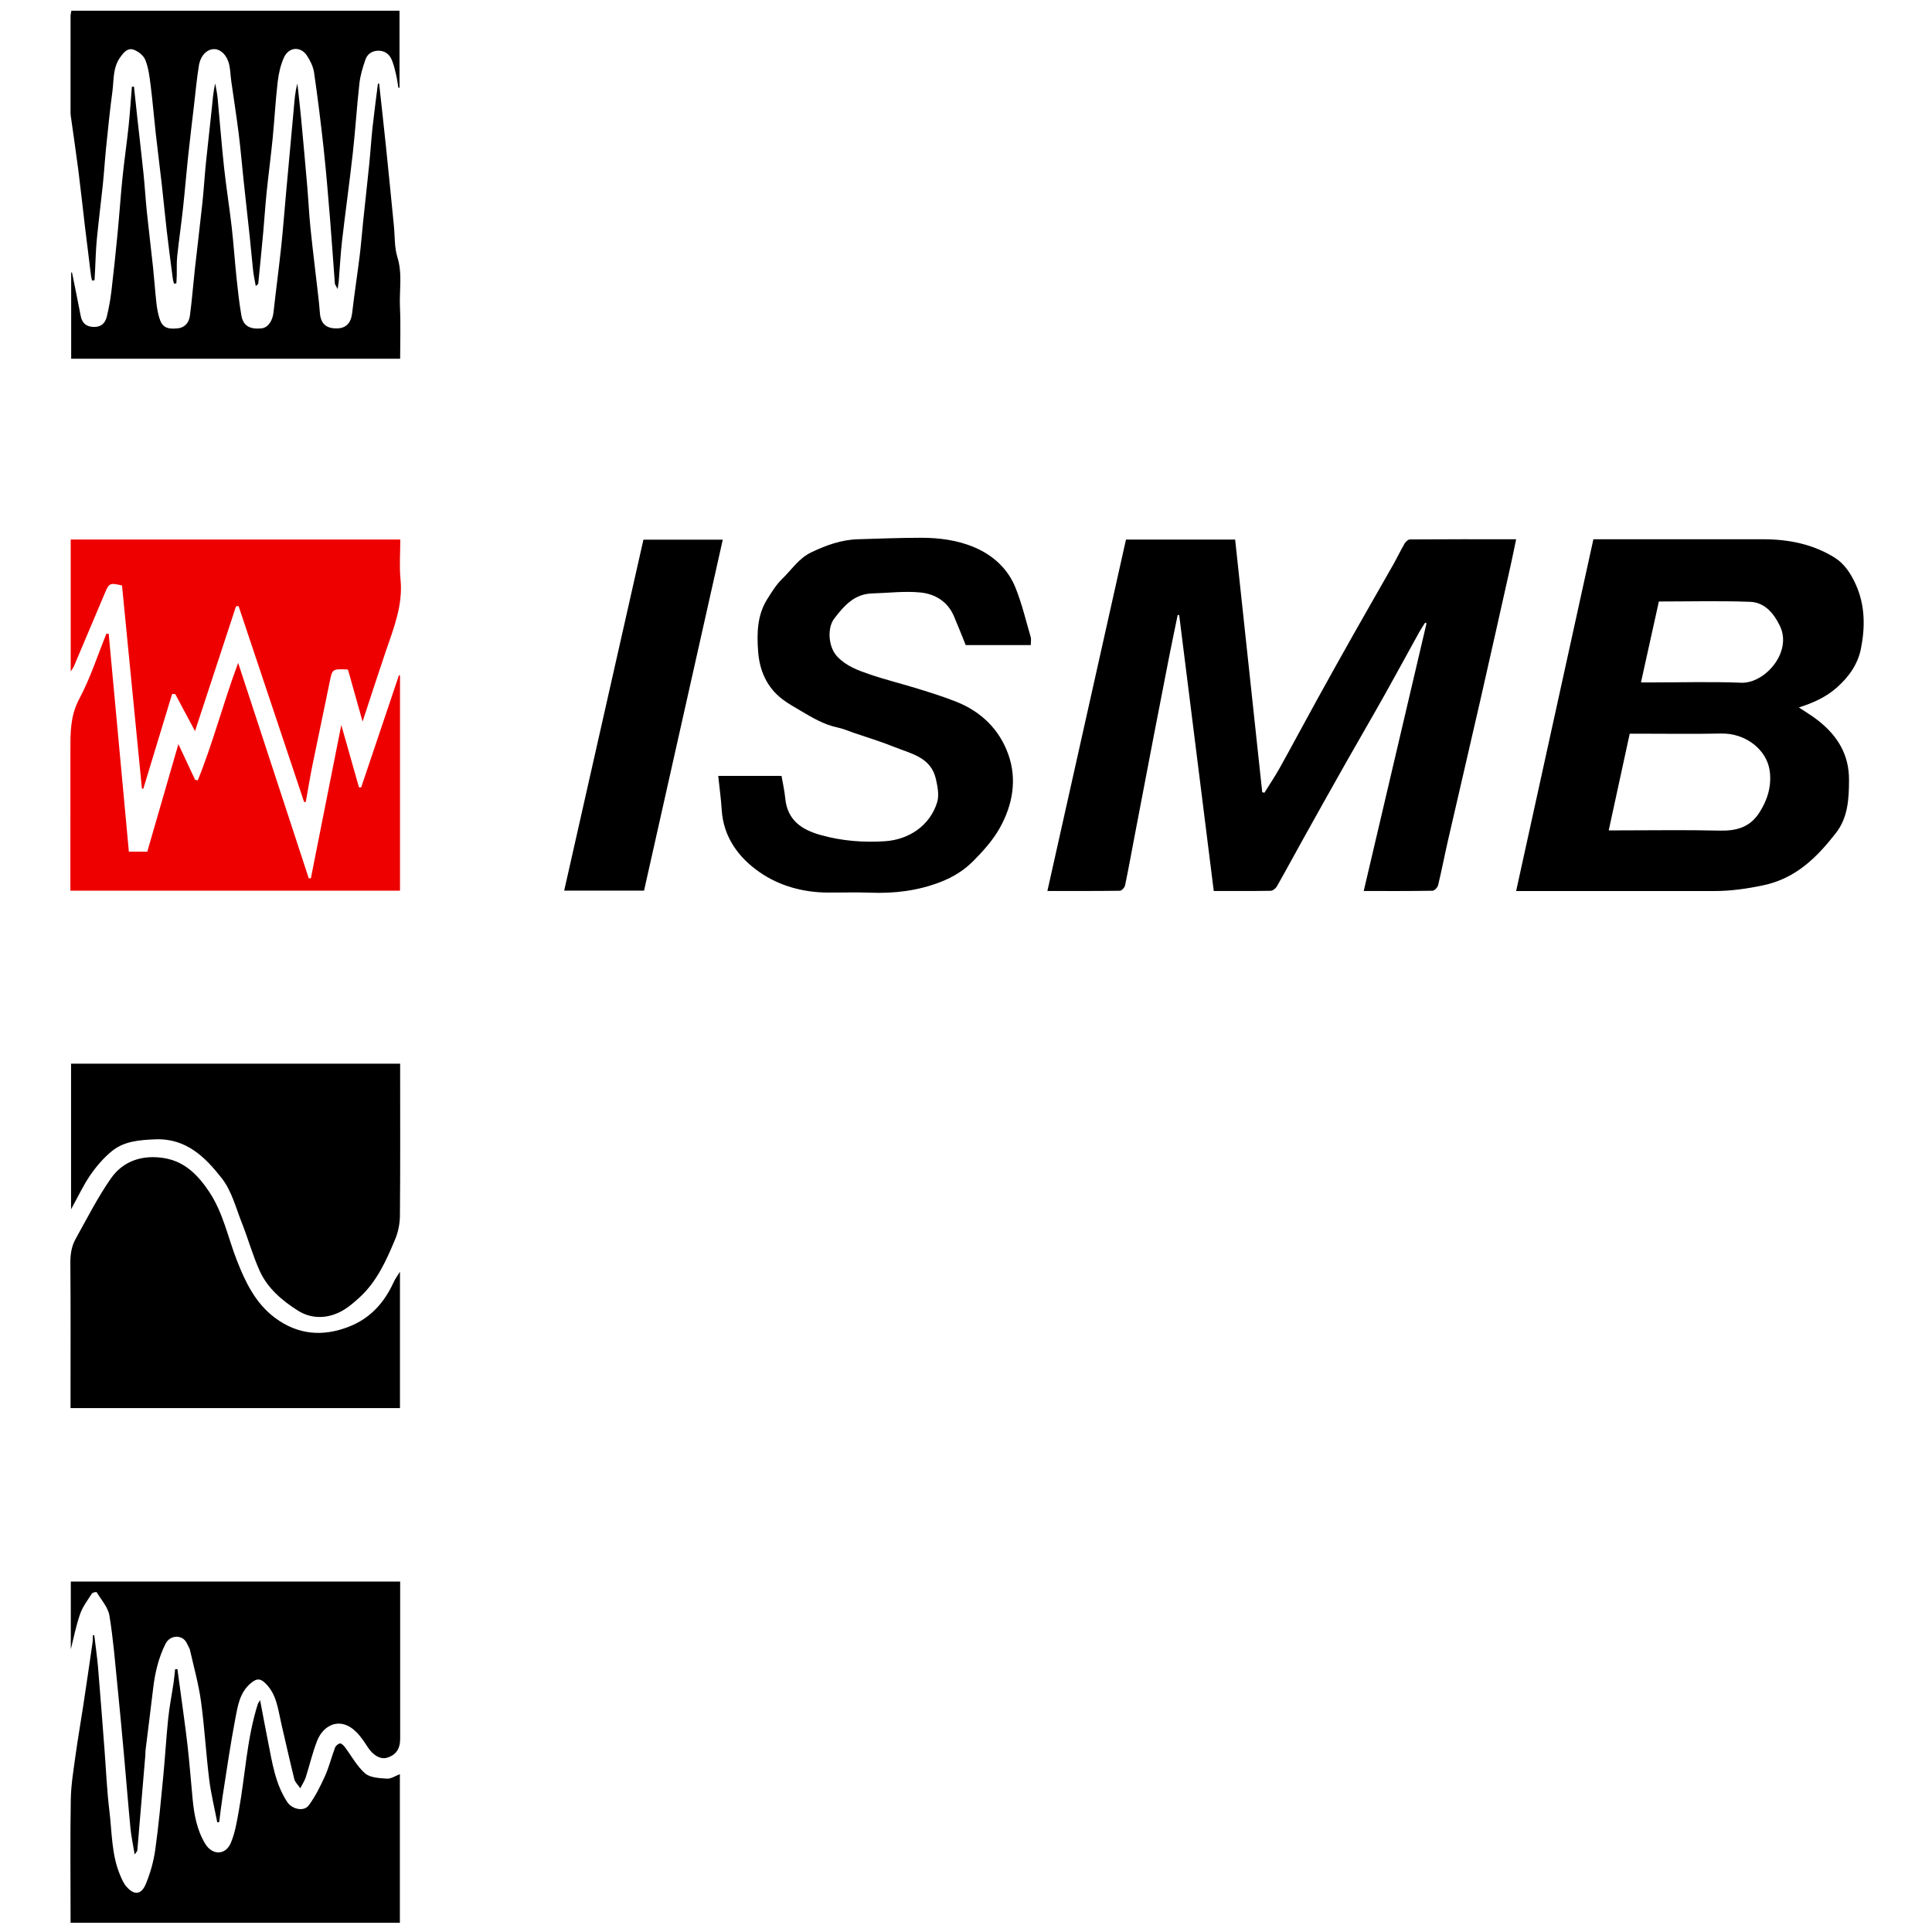 <?xml version="1.0" encoding="utf-8"?>
<!-- Generator: Adobe Illustrator 26.1.0, SVG Export Plug-In . SVG Version: 6.00 Build 0)  -->
<svg version="1.1" id="Ebene_1" xmlns="http://www.w3.org/2000/svg" xmlns:xlink="http://www.w3.org/1999/xlink" x="0px" y="0px"
	 viewBox="0 0 1000 1000" style="enable-background:new 0 0 1000 1000;" xml:space="preserve">
<style type="text/css">
	.st0{fill:#EE0000;}
</style>
<g>
	<path d="M705.86,461.18c10.88-46.4,21.7-92.48,32.51-138.56c-0.24-0.11-0.48-0.23-0.72-0.34c-1.05,1.69-2.18,3.33-3.14,5.06
		c-6,10.84-11.88,21.75-17.95,32.55c-6.6,11.75-13.4,23.39-20.04,35.12c-7.4,13.08-14.74,26.2-22.06,39.34
		c-4.53,8.13-8.93,16.34-13.54,24.43c-0.6,1.05-2.07,2.27-3.15,2.29c-9.61,0.18-19.23,0.1-29.53,0.1
		c-5.98-47.72-11.93-95.26-17.89-142.8c-0.26-0.02-0.52-0.05-0.78-0.07c-1.44,7.04-2.93,14.06-4.32,21.11
		c-2.68,13.59-5.32,27.19-7.93,40.79c-3.35,17.4-6.67,34.81-9.99,52.22c-1.65,8.64-3.2,17.3-5.01,25.91
		c-0.23,1.08-1.71,2.7-2.63,2.72c-12.45,0.18-24.9,0.12-37.56,0.12c13.62-60.91,27.15-121.41,40.68-181.9c19.04,0,37.59,0,56.5,0
		c4.68,43.68,9.35,87.24,14.02,130.79c0.38,0.08,0.76,0.17,1.14,0.25c2.68-4.33,5.54-8.56,8.02-13.01
		c6.41-11.53,12.61-23.17,18.98-34.72c6.43-11.66,12.92-23.3,19.47-34.9c6.69-11.85,13.51-23.64,20.22-35.48
		c2.03-3.59,3.79-7.33,5.87-10.88c0.56-0.96,1.83-2.12,2.79-2.12c18.02-0.13,36.05-0.09,54.93-0.09c-1.01,4.82-1.87,9.18-2.84,13.52
		c-5.15,23-10.27,46-15.51,68.98c-5.59,24.53-11.34,49.03-16.96,73.55c-1.76,7.66-3.23,15.38-5.08,23.02
		c-0.28,1.16-1.88,2.84-2.89,2.86C729.66,461.26,717.86,461.18,705.86,461.18z"/>
	<path d="M931.11,366.18c3.22,2.17,6.82,4.28,10.06,6.85c9.82,7.77,15.9,17.37,15.88,30.53c-0.01,9.88-0.54,19.59-6.76,27.57
		c-9.8,12.59-20.73,23.54-37.55,27.08c-8.49,1.79-16.82,3-25.43,2.99c-32.56-0.04-65.12-0.01-97.67-0.01c-1.58,0-3.16,0-4.89,0
		c13.38-60.9,26.65-121.33,39.99-182.07c1.77,0,3.37,0,4.97,0c27.67,0,55.35-0.01,83.02,0c13.08,0.01,25.64,2.52,36.82,9.47
		c5.11,3.17,8.47,8.32,11.01,13.96c4.86,10.79,4.87,22.08,2.66,33.19c-1.56,7.85-6.05,14.42-12.36,20.03
		C944.85,361.13,937.98,363.95,931.11,366.18z M832.67,429.8c2.51,0,3.98,0,5.45,0c17.35,0,34.7-0.29,52.04,0.12
		c8.56,0.2,15.53-1.68,20.4-9.19c4.27-6.59,6.45-13.74,5.47-21.51c-1.42-11.25-12.59-19.79-25.05-19.54
		c-14.5,0.29-29,0.07-43.5,0.07c-1.44,0-2.87,0-3.94,0C839.86,396.62,836.34,412.85,832.67,429.8z M849.36,353.23
		c2.15,0,3.62,0,5.1,0c15.59,0,31.2-0.47,46.77,0.15c12.2,0.49,26.66-15.81,20.02-29.46c-3.2-6.58-7.88-12.14-15.43-12.42
		c-15.56-0.58-31.15-0.17-47.19-0.17C855.56,325.18,852.53,338.89,849.36,353.23z"/>
	<path d="M533.52,333.9c-11.49,0-22.71,0-33.67,0c-2.06-5.07-4.02-10.11-6.15-15.08c-3.23-7.52-9.77-11.38-17.19-12.14
		c-8.25-0.84-16.69,0.25-25.05,0.48c-9.26,0.25-14.55,6.36-19.65,13c-3.75,4.88-3.11,14.75,1.53,19.66
		c4.75,5.02,10.76,7.14,16.8,9.22c8.16,2.81,16.58,4.84,24.83,7.4c6.65,2.06,13.33,4.15,19.8,6.7
		c13.03,5.13,22.55,14.37,27.17,27.46c4.6,13.05,2.15,26.19-4.49,38.02c-3.55,6.33-8.64,11.98-13.81,17.17
		c-4.64,4.65-10.23,8.16-16.62,10.65c-11.91,4.64-24.07,6.1-36.69,5.61c-7.32-0.28-14.65-0.01-21.98-0.06
		c-12.79-0.08-25.07-3.5-35.26-10.6c-10.77-7.49-18.66-18.06-19.54-32.27c-0.36-5.74-1.16-11.44-1.79-17.52c11.13,0,21.9,0,32.76,0
		c0.66,3.87,1.56,7.76,1.94,11.69c1.11,11.26,8.47,16.17,18.35,18.93c10.88,3.04,21.95,3.93,33.14,3.21
		c12.59-0.81,23.43-8.14,27.13-20.21c1.11-3.61,0.22-8.11-0.66-12c-2.57-11.37-12.97-13.12-21.68-16.65
		c-6.81-2.76-13.89-4.87-20.85-7.26c-2.77-0.95-5.48-2.16-8.33-2.75c-7.28-1.51-13.47-5.32-19.72-9.01
		c-2.96-1.75-5.99-3.45-8.73-5.52c-8.19-6.18-11.96-14.89-12.7-24.78c-0.71-9.42-0.53-18.93,4.83-27.33
		c2.29-3.59,4.57-7.37,7.6-10.28c4.89-4.7,8.6-10.66,15.07-13.75c7.66-3.66,15.48-6.51,24.04-6.77c10.94-0.33,21.88-0.76,32.82-0.77
		c9.55,0,19.05,1.27,27.85,5.06c9.57,4.13,17.09,11.08,21,20.79c3.31,8.22,5.36,16.95,7.86,25.5
		C533.83,330.94,533.52,332.35,533.52,333.9z"/>
	<path d="M207.02,658.23c0,23.66,0,46.95,0,70.59c-56.7,0-113.32,0-170.51,0c0-1.37,0-2.8,0-4.24c0-23.62,0.1-47.24-0.09-70.85
		c-0.04-4.45,0.59-8.63,2.68-12.39c5.89-10.59,11.4-21.47,18.3-31.38c6.53-9.37,16.81-12.39,27.88-10.47
		c10.3,1.78,17.1,8.59,22.87,17.19c7.39,11.02,9.79,23.78,14.47,35.74c4.36,11.14,9.59,22.1,19.61,29.61
		c11.83,8.87,24.75,9.97,38.33,4.68c11.08-4.31,18.4-12.47,23.23-23.13C204.6,661.81,205.81,660.22,207.02,658.23z"/>
	<path d="M207.11,550.57c0,1.69,0,3.15,0,4.61c0,24.7,0.11,49.4-0.11,74.1c-0.04,4.04-0.87,8.33-2.42,12.05
		c-4.57,10.96-9.43,21.9-18.41,30.15c-3.17,2.92-6.59,5.85-10.42,7.71c-7.15,3.47-14.9,3.4-21.59-0.84
		c-8.17-5.17-15.7-11.57-19.78-20.62c-3.59-7.96-5.92-16.48-9.14-24.61c-3.12-7.87-5.3-16.63-10.33-23.09
		c-8.54-10.96-18.48-20.98-34.57-20.31c-8.08,0.34-15.99,0.89-22.38,6.06c-4.28,3.47-8.04,7.85-11.18,12.4
		c-3.67,5.34-6.43,11.31-10,17.76c0-25.61,0-50.38,0-75.39C93.41,550.57,149.93,550.57,207.11,550.57z"/>
	<path class="st0" d="M157.4,415.09c-11.31-33.81-22.62-67.62-33.93-101.43c-0.44,0.08-0.88,0.16-1.33,0.23
		c-6.96,21.18-13.91,42.36-21.2,64.54c-3.8-7.12-7.01-13.14-10.22-19.16c-0.54-0.02-1.09-0.05-1.63-0.07
		c-4.97,16.34-9.94,32.69-14.91,49.03c-0.24-0.02-0.48-0.04-0.72-0.06c-3.44-35.06-6.88-70.11-10.31-105.13
		c-6.19-1.43-6.65-1.3-8.85,3.88c-5.37,12.61-10.65,25.25-16,37.86c-0.34,0.79-0.9,1.49-1.7,2.77c0-23.16,0-45.6,0-68.29
		c56.81,0,113.45,0,170.59,0c0,6.95-0.55,13.88,0.12,20.69c1.32,13.35-3.56,25.22-7.69,37.36c-3.96,11.64-7.73,23.35-11.95,36.17
		c-2.71-9.66-5.12-18.24-7.52-26.76c-0.39-0.11-0.64-0.24-0.9-0.25c-7.38-0.2-7.26-0.17-8.69,6.91
		c-2.87,14.21-5.94,28.37-8.82,42.58c-1.29,6.36-2.32,12.78-3.47,19.17C157.98,415.13,157.69,415.11,157.4,415.09z"/>
	<path d="M48.79,846.38c0.67,5.65,1.5,11.28,1.98,16.95c1.19,14.05,2.22,28.1,3.31,42.16c0.82,10.57,1.24,21.2,2.53,31.71
		c1.38,11.21,1.07,22.76,5.59,33.45c0.87,2.06,1.82,4.23,3.26,5.88c4.03,4.59,7.68,4.29,10.05-1.45c2.31-5.59,3.99-11.61,4.84-17.6
		c1.78-12.58,2.91-25.26,4.14-37.91c0.97-10.02,1.53-20.07,2.57-30.08c0.63-6.1,1.84-12.13,2.74-18.2c0.36-2.42,0.56-4.85,0.84-7.28
		c0.39-0.03,0.78-0.06,1.18-0.1c0.44,3.24,0.9,6.47,1.33,9.71c1.34,10.06,2.81,20.11,3.96,30.19c1.04,9.06,1.69,18.16,2.57,27.23
		c0.79,8.14,2.21,16.13,6.53,23.28c3.64,6.02,10.48,6.08,13.25-0.41c2.2-5.16,3.12-10.94,4.13-16.53
		c3.35-18.48,4.15-37.42,9.88-55.48c0.07-0.23,0.25-0.42,1.15-1.91c1.51,7.88,2.76,14.69,4.12,21.48c2.16,10.8,3.69,21.78,9.97,31.3
		c2.41,3.64,8.53,5.13,11.09,1.68c3.43-4.63,6.06-9.95,8.44-15.23c2.12-4.71,3.35-9.81,5.18-14.67c0.36-0.95,1.59-1.98,2.57-2.15
		c0.69-0.13,1.82,0.98,2.42,1.78c3.5,4.62,6.3,10.01,10.56,13.71c2.62,2.28,7.41,2.47,11.29,2.74c2.15,0.15,4.43-1.47,6.71-2.32
		c0,25.47,0,51.05,0,76.91c-56.76,0-113.37,0-170.45,0c0-1.55,0-3,0-4.45c0-19.82-0.23-39.63,0.12-59.44
		c0.13-7.59,1.42-15.19,2.45-22.74c1.15-8.45,2.65-16.86,3.93-25.3c1.66-10.95,3.27-21.91,4.85-32.87c0.19-1.32,0.14-2.68,0.2-4.02
		C48.3,846.39,48.55,846.38,48.79,846.38z"/>
	<path class="st0" d="M207.04,349.7c0,37.02,0,74.04,0,111.32c-56.78,0-113.41,0-170.61,0c0-1.42,0-2.85,0-4.29
		c0-22.53-0.02-45.05,0.01-67.58c0.01-9.36-0.23-18.42,4.58-27.4c5.72-10.69,9.45-22.45,14.04-33.74c0.4,0.02,0.8,0.04,1.2,0.05
		c3.47,37.49,6.94,74.97,10.44,112.76c2.91,0,5.96,0,9.53,0c5.26-18.2,10.58-36.6,16.1-55.67c3.1,6.63,5.89,12.57,8.67,18.51
		c0.46,0.08,0.92,0.16,1.37,0.24c7.97-19.66,13.23-40.3,20.9-60.78c12.26,37.41,24.4,74.45,36.54,111.48c0.36,0,0.73,0,1.09,0.01
		c5.2-26.17,10.39-52.34,15.75-79.34c3.21,11.31,6.18,21.79,9.16,32.27c0.38,0.01,0.76,0.01,1.13,0.02
		c6.53-19.38,13.05-38.76,19.58-58.14C206.69,349.51,206.87,349.61,207.04,349.7z"/>
	<path d="M36.65,853.69c0-10.94,0-22.87,0-35.08c56.75,0,113.37,0,170.47,0c0,1.65,0,3.24,0,4.82c0,25.52,0,51.04,0,76.55
		c0,5.32-2.22,8.48-6.91,9.84c-3.33,0.97-7.22-1.37-9.88-5.51c-1.8-2.8-3.69-5.65-6.04-7.96c-7.93-7.82-16.75-3.86-20.12,4.63
		c-2.44,6.16-3.91,12.7-5.94,19.03c-0.54,1.68-1.58,3.19-2.81,5.59c-1.41-2.07-2.72-3.23-3.06-4.62
		c-2.36-9.56-4.51-19.17-6.74-28.76c-1.77-7.6-2.37-15.65-8.74-21.42c-2.39-2.16-4.18-1.87-6.64,0.07
		c-6.2,4.87-7.17,12.08-8.48,18.9c-2.55,13.35-4.47,26.83-6.58,40.27c-0.68,4.34-1.15,8.71-1.72,13.06
		c-0.34,0.03-0.68,0.07-1.02,0.1c-1.42-7.44-3.26-14.83-4.18-22.33c-1.66-13.42-2.39-26.96-4.24-40.35
		c-1.23-8.92-3.69-17.66-5.69-26.47c-0.26-1.14-1.04-2.16-1.51-3.27c-2.07-4.87-8.73-4.75-11.12,0.01
		c-3.66,7.28-5.46,14.98-6.41,22.98c-1.27,10.75-2.65,21.49-3.97,32.23c-0.1,0.8-0.02,1.63-0.09,2.44
		c-1.37,16.45-2.74,32.89-4.15,49.34c-0.03,0.4-0.49,0.76-1.38,2.08c-0.85-5.2-1.77-9.4-2.18-13.64
		c-1.21-12.55-2.19-25.12-3.33-37.68c-1.04-11.48-2.09-22.96-3.25-34.43c-1.28-12.65-2.25-25.35-4.3-37.88
		c-0.7-4.3-4.22-8.15-6.61-12.11c-0.13-0.22-2.1,0.12-2.46,0.68c-2.21,3.46-4.82,6.84-6.12,10.65
		C39.28,841.69,38.03,848.25,36.65,853.69z"/>
	<path d="M36.94,5.55c56.7,0,113.11,0,169.85,0c0,13.35,0,26.6,0,39.85c-0.19,0.02-0.38,0.04-0.58,0.06
		c-0.39-2.28-0.67-4.59-1.2-6.84c-0.6-2.56-1.2-5.17-2.21-7.58c-1.21-2.89-3.45-4.75-6.81-4.79c-3.36-0.04-5.83,1.67-6.86,4.64
		c-1.38,3.98-2.63,8.11-3.1,12.27c-1.35,11.99-2.08,24.04-3.42,36.03c-1.68,15.14-3.81,30.24-5.56,45.37
		c-0.8,6.93-1.14,13.91-1.71,20.87c-0.08,0.97-0.26,1.94-0.58,4.16c-0.88-1.72-1.39-2.28-1.44-2.88
		c-0.87-11.25-1.6-22.51-2.52-33.75c-0.99-12.02-1.98-24.05-3.28-36.05c-1.43-13.15-3.06-26.28-4.96-39.37
		c-0.45-3.05-1.97-6.15-3.7-8.77c-3.26-4.94-9.37-4.53-11.89,1c-1.77,3.91-2.75,8.34-3.25,12.64c-1.13,9.72-1.64,19.52-2.6,29.26
		c-0.92,9.32-2.16,18.6-3.12,27.91c-0.7,6.81-1.12,13.64-1.74,20.46c-0.82,8.94-1.7,17.88-2.6,26.81c-0.03,0.27-0.5,0.49-1.28,1.2
		c-0.51-2.94-1.08-5.41-1.36-7.92c-0.64-5.73-1.11-11.47-1.72-17.2c-1.03-9.71-2.14-19.42-3.17-29.13
		c-0.87-8.12-1.54-16.27-2.55-24.37c-1.14-9.14-2.59-18.23-3.87-27.35c-0.39-2.78-0.46-5.61-1.02-8.35
		c-1.01-4.99-4.39-8.35-7.97-8.3c-3.58,0.05-6.93,3.31-7.77,8.48c-1.1,6.72-1.71,13.51-2.5,20.28c-1.07,9.16-2.19,18.32-3.16,27.5
		c-0.92,8.66-1.61,17.35-2.56,26.01c-0.92,8.37-2.13,16.7-3.02,25.07c-0.34,3.22-0.14,6.5-0.22,9.75c-0.03,1.39-0.15,2.78-0.22,4.18
		c-0.4,0.04-0.81,0.08-1.21,0.12c-0.21-0.83-0.51-1.64-0.61-2.48c-1.08-8.34-2.19-16.68-3.16-25.04
		c-0.93-7.98-1.66-15.99-2.57-23.97c-1.01-8.9-2.16-17.78-3.15-26.68c-0.91-8.12-1.56-16.27-2.59-24.37
		c-0.57-4.47-1.1-9.1-2.74-13.22c-0.92-2.32-3.78-4.61-6.25-5.39c-3.08-0.97-5.18,1.68-6.97,4.28c-3.67,5.34-3.05,11.54-3.84,17.41
		c-1.29,9.54-2.24,19.13-3.23,28.71c-0.67,6.54-1.06,13.11-1.74,19.65c-0.98,9.45-2.21,18.87-3.11,28.32
		c-0.54,5.63-0.64,11.3-0.94,16.94c-0.07,1.37-0.16,2.75-0.25,4.12c-0.42,0.03-0.84,0.05-1.26,0.08c-0.19-0.85-0.45-1.69-0.56-2.55
		c-1.08-8.62-2.15-17.23-3.18-25.86c-1.14-9.56-2.15-19.15-3.37-28.7c-1.21-9.4-2.62-18.78-3.92-28.17
		c-0.09-0.67-0.11-1.35-0.11-2.03c-0.01-16.56-0.01-33.11,0.01-49.67C36.54,7.32,36.8,6.44,36.94,5.55z"/>
	<path d="M196.24,43.29c1.19,10.9,2.42,21.8,3.55,32.72c1.41,13.59,2.73,27.19,4.08,40.79c0.55,5.47,0.23,11.2,1.83,16.34
		c2.7,8.66,0.91,17.31,1.32,25.94c0.42,8.77,0.09,17.58,0.09,26.59c-56.9,0-113.42,0-170.27,0c0-14.84,0-29.72,0-44.6
		c0.14-0.01,0.29-0.02,0.43-0.04c1.5,7.48,3.06,14.95,4.49,22.44c0.67,3.48,2.52,5.42,6.13,5.72c4.01,0.34,6.49-1.57,7.38-5.26
		c1.02-4.25,1.84-8.58,2.36-12.93c1.21-10.1,2.26-20.22,3.24-30.35c0.93-9.61,1.56-19.26,2.55-28.86c0.9-8.78,2.19-17.51,3.12-26.29
		c0.73-6.86,1.16-13.75,1.73-20.63c0.36-0.01,0.71-0.01,1.07-0.02c0.6,5.6,1.19,11.21,1.81,16.81c1.04,9.44,2.17,18.87,3.14,28.32
		c0.68,6.67,1.07,13.38,1.76,20.05c0.98,9.45,2.16,18.88,3.16,28.32c0.65,6.13,1.06,12.29,1.74,18.42c0.29,2.62,0.76,5.26,1.52,7.79
		c1.41,4.69,3.82,6.03,9.67,5.37c3.72-0.42,5.7-3.16,6.15-6.49c1.07-7.95,1.67-15.97,2.55-23.95c1.28-11.57,2.71-23.12,3.94-34.69
		c0.71-6.67,1.09-13.38,1.76-20.05c0.97-9.58,2.11-19.15,3.1-28.73c0.44-4.24,0.71-8.5,1.76-12.81c0.42,2.5,0.99,4.98,1.23,7.49
		c1.15,12.01,2.05,24.05,3.35,36.04c1.11,10.23,2.76,20.39,3.93,30.61c1.02,8.92,1.61,17.89,2.55,26.82
		c0.67,6.37,1.38,12.75,2.47,19.06c0.93,5.38,4.3,7.33,10.44,6.73c3.28-0.32,5.7-3.81,6.19-8.23c1.24-11.3,2.76-22.56,3.97-33.86
		c0.98-9.2,1.67-18.43,2.51-27.64c1.34-14.69,2.7-29.37,4.02-44.05c0.39-4.31,0.65-8.63,1.88-12.92c0.62,5.77,1.3,11.54,1.85,17.32
		c1.12,11.88,2.2,23.76,3.22,35.65c0.63,7.36,0.96,14.75,1.72,22.09c1.18,11.44,2.62,22.85,3.92,34.28c0.35,3.06,0.69,6.13,0.91,9.2
		c0.39,5.61,3.09,8.2,8.67,8.18c4.94-0.02,7.45-2.81,8.05-8.02c1.13-9.81,2.65-19.58,3.87-29.39c0.73-5.85,1.16-11.74,1.78-17.6
		c1.04-9.98,2.17-19.96,3.18-29.95c0.65-6.41,1.04-12.84,1.73-19.24c0.82-7.51,1.85-15,2.78-22.5
		C195.84,43.28,196.04,43.28,196.24,43.29z"/>
	<path d="M333.04,279.32c13.97,0,27.36,0,41.07,0c-13.62,60.73-27.19,121.19-40.75,181.66c-13.94,0-27.46,0-41.34,0
		C305.73,400.27,319.38,339.84,333.04,279.32z"/>
</g>
</svg>
